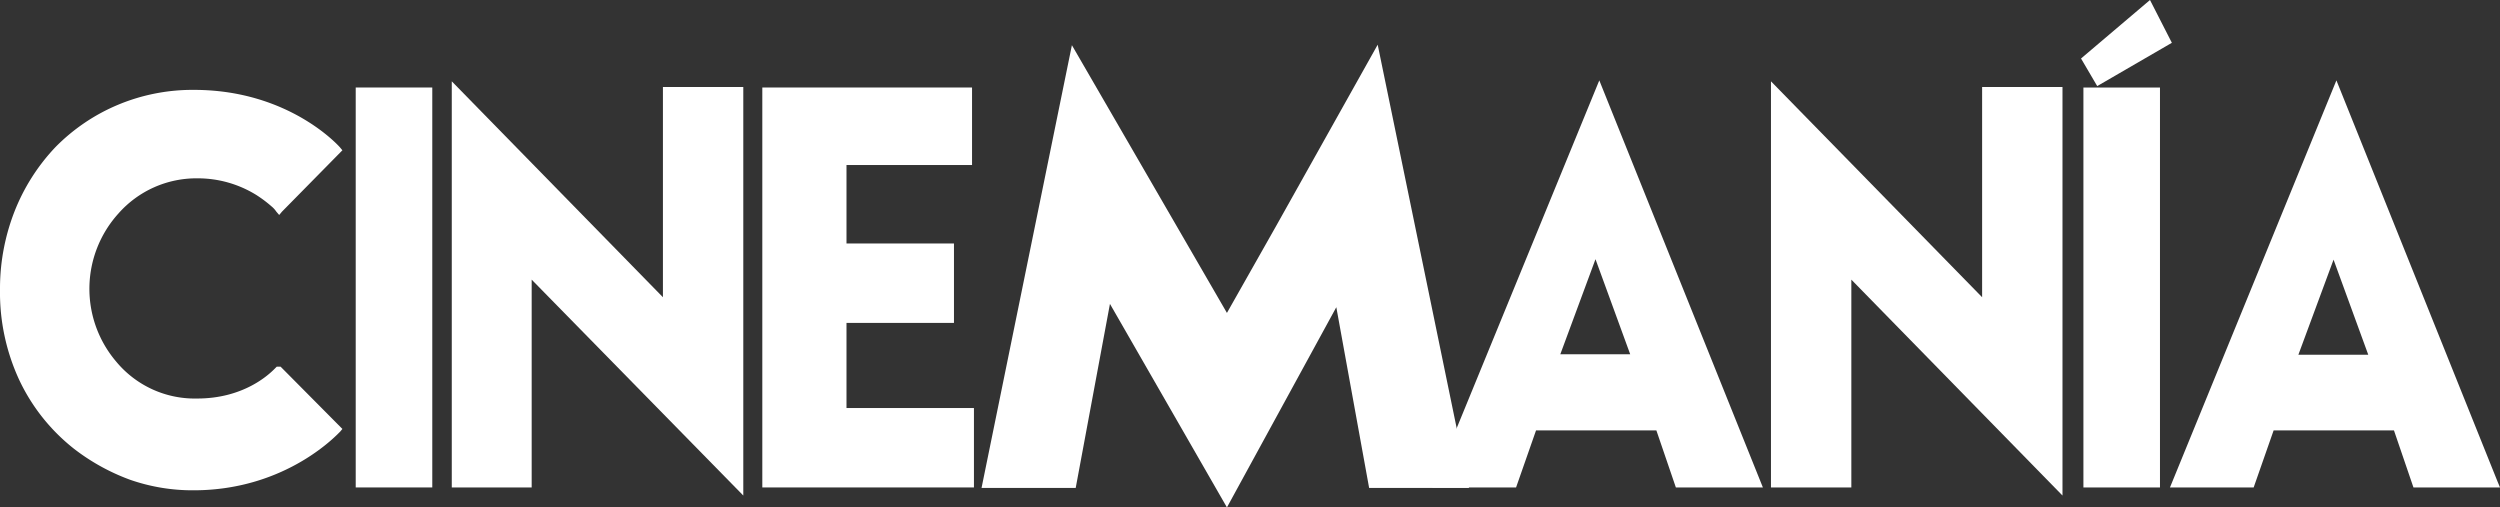 <svg id="Capa_1" data-name="Capa 1" xmlns="http://www.w3.org/2000/svg" viewBox="0 0 525.7 106.7"><rect x="0" y="0" width="525.7" height="106.7" fill="#333333" stroke="none"/><defs><style>.cls-1{fill:#fff;}</style></defs><polygon class="cls-1" points="389.3 58.8 433.7 104.2 433.7 102.1 433.7 18.3 416.8 18.3 416.8 19.2 416.8 62.5 372.4 17.1 372.4 102.5 388.4 102.5 388.4 102.5 389.3 102.5 389.3 58.8"/><polygon class="cls-1" points="111.8 58.8 111.8 102.5 95 102.5 95 17.1 139.4 62.5 139.4 19.2 139.4 18.3 156.3 18.3 156.3 102.1 156.3 104.2 111.8 58.8"/><polygon class="cls-1" points="161.2 102.5 204.8 102.5 204.8 85.8 178 85.8 178 67.9 200.6 67.9 200.6 51.2 178 51.2 178 34.7 203.5 34.7 204.4 34.7 204.4 18.4 160.3 18.4 160.3 102.5 161.2 102.5"/><polygon class="cls-1" points="75.7 102.5 74.8 102.5 74.8 18.4 90.9 18.4 90.9 102.5 75.7 102.5"/><path class="cls-1" d="M492.2,55.1l7.3,20H484.8ZM457.8,103h17.6l4.2-12h25.3l4.1,12h18.2l-.5-1.2L492.8,17.4Z" transform="translate(-1.5 -0.5)"/><path class="cls-1" d="M344.3,75H329.6L337,55Zm27.9,28L337.8,17.4,302.7,103h17.6l4.2-12h25.3l4.1,12h18.3Z" transform="translate(-1.5 -0.5)"/><polygon class="cls-1" points="268.3 47.6 258 65.8 225.4 9.5 206.4 102.6 226.2 102.6 233.4 63.9 258 106.7 281 64.6 287.9 102.6 308.9 102.6 289.7 9.4 268.3 47.6"/><path class="cls-1" d="M454.9,18.9v0H439.6V103h16.1V18.9ZM453.6.5,439.1,12.8l3.4,5.8.7-.4,15-8.7Z" transform="translate(-1.5 -0.5)"/><path class="cls-1" d="M28.9,101.4a39.91,39.91,0,0,0,13.3,2.2c19.9,0,30.7-12.3,30.8-12.3l.5-.6-13-13.1h-.8l-.3.3-.2.2C58,79.3,52.7,84.3,43,84.3a21.45,21.45,0,0,1-17.1-7.8,23.6,23.6,0,0,1,.5-31.1A21.86,21.86,0,0,1,43.1,38a23.35,23.35,0,0,1,12.3,3.5,26.37,26.37,0,0,1,3.2,2.4,5.1,5.1,0,0,1,1,1.1l.6.7.1-.1h0l.5-.6.1-.1h0L73.5,32.1l-.5-.6S62.5,19.4,42.3,19.4a40.6,40.6,0,0,0-15.9,3.1,40.14,40.14,0,0,0-13.3,9A41.92,41.92,0,0,0,4.5,45.1a44.64,44.64,0,0,0-3,16.4,43.75,43.75,0,0,0,4,18.8A40.23,40.23,0,0,0,17.1,94.9a44.09,44.09,0,0,0,11.8,6.5" transform="translate(-1.5 -0.5)"/></svg>